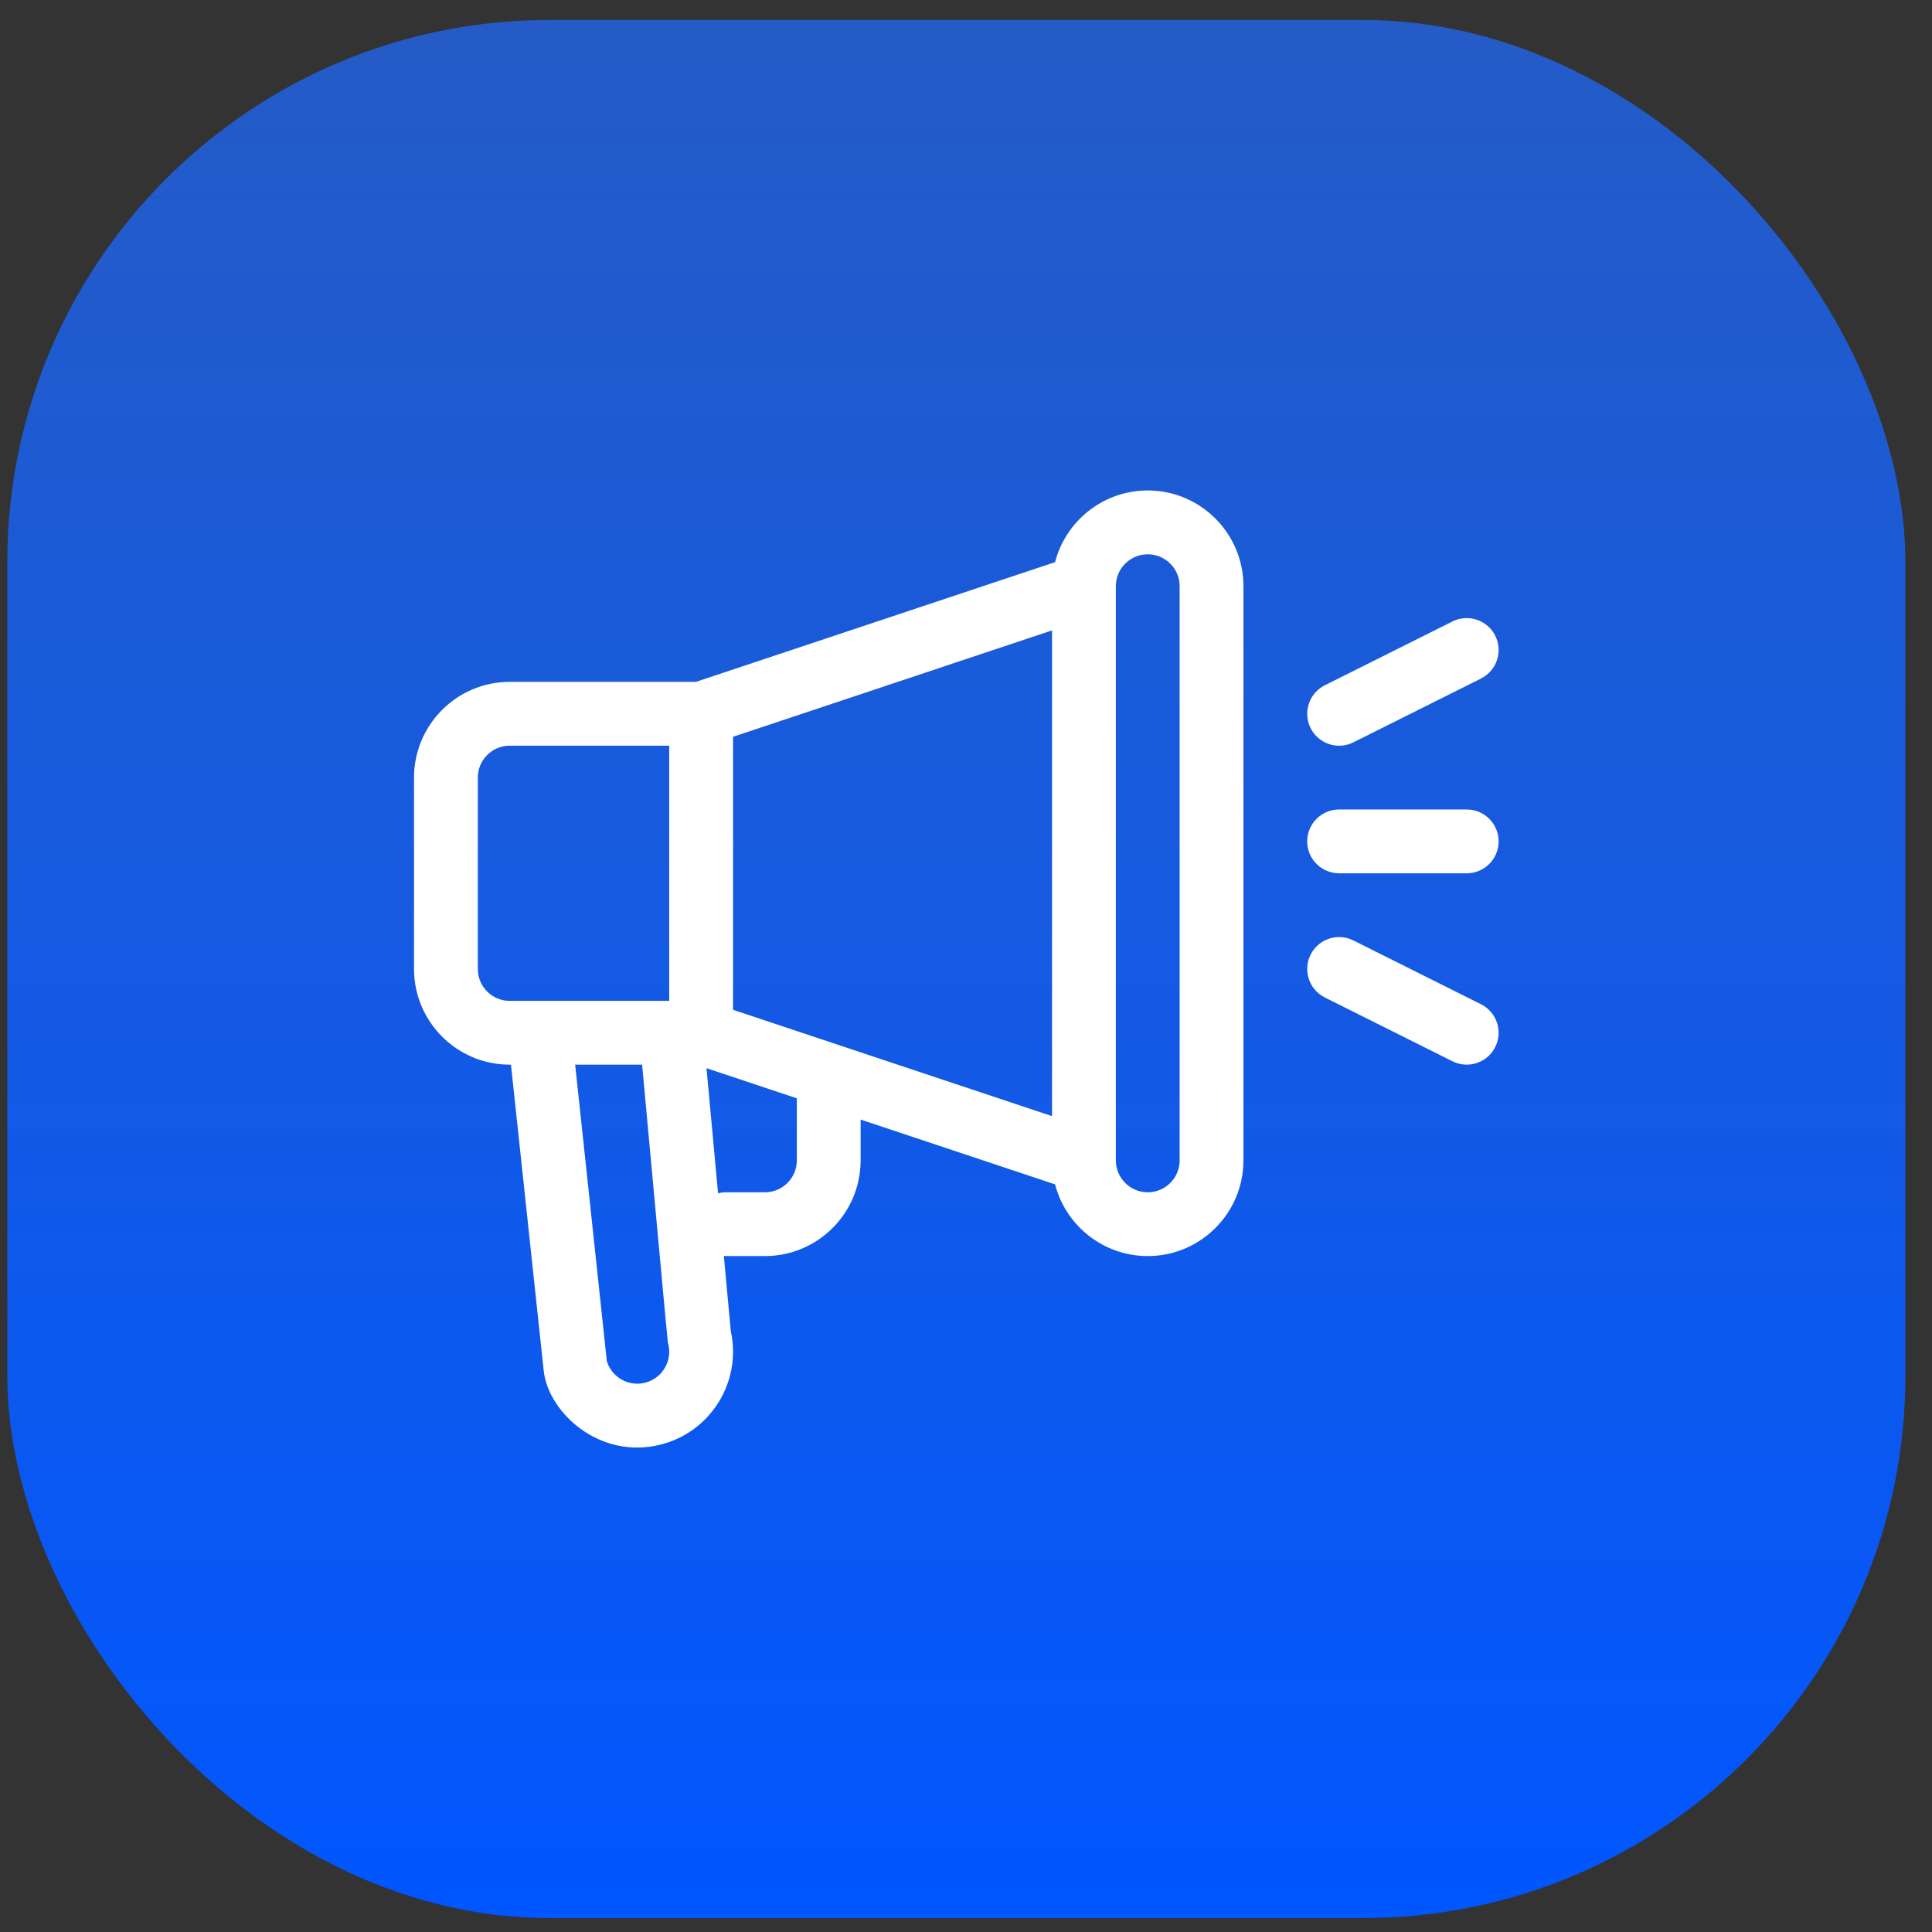 <svg width="57" height="57" viewBox="0 0 57 57" fill="none" xmlns="http://www.w3.org/2000/svg">
<rect x="0" y="0" width="57" height="57" fill="#333333" stroke="none"/>
<rect x="0.215" y="0.589" width="56" height="56" rx="16" fill="url(#paint0_linear_354_660)"/>
<g clip-path="url(#clip0_354_660)">
<path d="M33.862 14.47C32.549 14.47 31.443 15.37 31.128 16.585L20.533 20.117H15.038C13.482 20.117 12.215 21.384 12.215 22.941V28.588C12.215 30.145 13.482 31.411 15.038 31.411H15.075L16.041 40.439C16.174 41.674 17.692 43.073 19.488 42.621C20.972 42.25 21.888 40.76 21.561 39.274L21.356 37.055C21.375 37.056 21.395 37.058 21.415 37.058H22.568C24.125 37.058 25.391 35.792 25.391 34.235V33.031L31.128 34.943C31.443 36.158 32.549 37.058 33.862 37.058C35.419 37.058 36.685 35.792 36.685 34.235V17.294C36.685 15.737 35.419 14.47 33.862 14.47ZM19.03 40.795C18.549 40.916 18.054 40.641 17.904 40.162L16.969 31.411H18.944C19.744 40.077 19.691 39.55 19.716 39.653C19.842 40.157 19.535 40.669 19.03 40.795ZM19.744 29.529C18.91 29.529 15.638 29.529 15.038 29.529C14.519 29.529 14.097 29.107 14.097 28.588V22.941C14.097 22.422 14.519 22 15.038 22H19.744V29.529ZM23.509 34.235C23.509 34.754 23.087 35.176 22.568 35.176H21.415C21.335 35.176 21.259 35.187 21.185 35.206L20.844 31.515L23.509 32.403V34.235ZM31.038 32.929L21.627 29.792V21.737L31.038 18.599V32.929ZM34.803 34.235C34.803 34.754 34.381 35.176 33.862 35.176C33.343 35.176 32.921 34.754 32.921 34.235V17.294C32.921 16.775 33.343 16.353 33.862 16.353C34.381 16.353 34.803 16.775 34.803 17.294V34.235Z" fill="white"/>
<path d="M43.272 23.882H39.508C38.988 23.882 38.566 24.304 38.566 24.823C38.566 25.343 38.988 25.765 39.508 25.765H43.272C43.792 25.765 44.214 25.343 44.214 24.823C44.214 24.304 43.792 23.882 43.272 23.882Z" fill="white"/>
<path d="M44.114 18.756C43.882 18.291 43.316 18.103 42.852 18.335L39.087 20.218C38.622 20.45 38.434 21.016 38.666 21.48C38.899 21.946 39.464 22.134 39.929 21.901L43.693 20.019C44.158 19.787 44.347 19.221 44.114 18.756Z" fill="white"/>
<path d="M43.693 29.628L39.929 27.746C39.464 27.513 38.898 27.701 38.666 28.166C38.434 28.631 38.622 29.197 39.087 29.429L42.852 31.311C43.316 31.544 43.882 31.355 44.114 30.891C44.347 30.426 44.158 29.86 43.693 29.628Z" fill="white"/>
</g>
<defs>
<linearGradient id="paint0_linear_354_660" x1="28.215" y1="0.589" x2="28.215" y2="56.589" gradientUnits="userSpaceOnUse">
<stop stop-color="#1F69FA" stop-opacity="0.74"/>
<stop offset="1" stop-color="#0056FF"/>
<stop offset="1" stop-color="#0056FF"/>
<stop offset="1" stop-color="white"/>
</linearGradient>
<clipPath id="clip0_354_660">
<rect width="32" height="32" fill="white" transform="translate(12.215 12.589)"/>
</clipPath>
</defs>
</svg>
